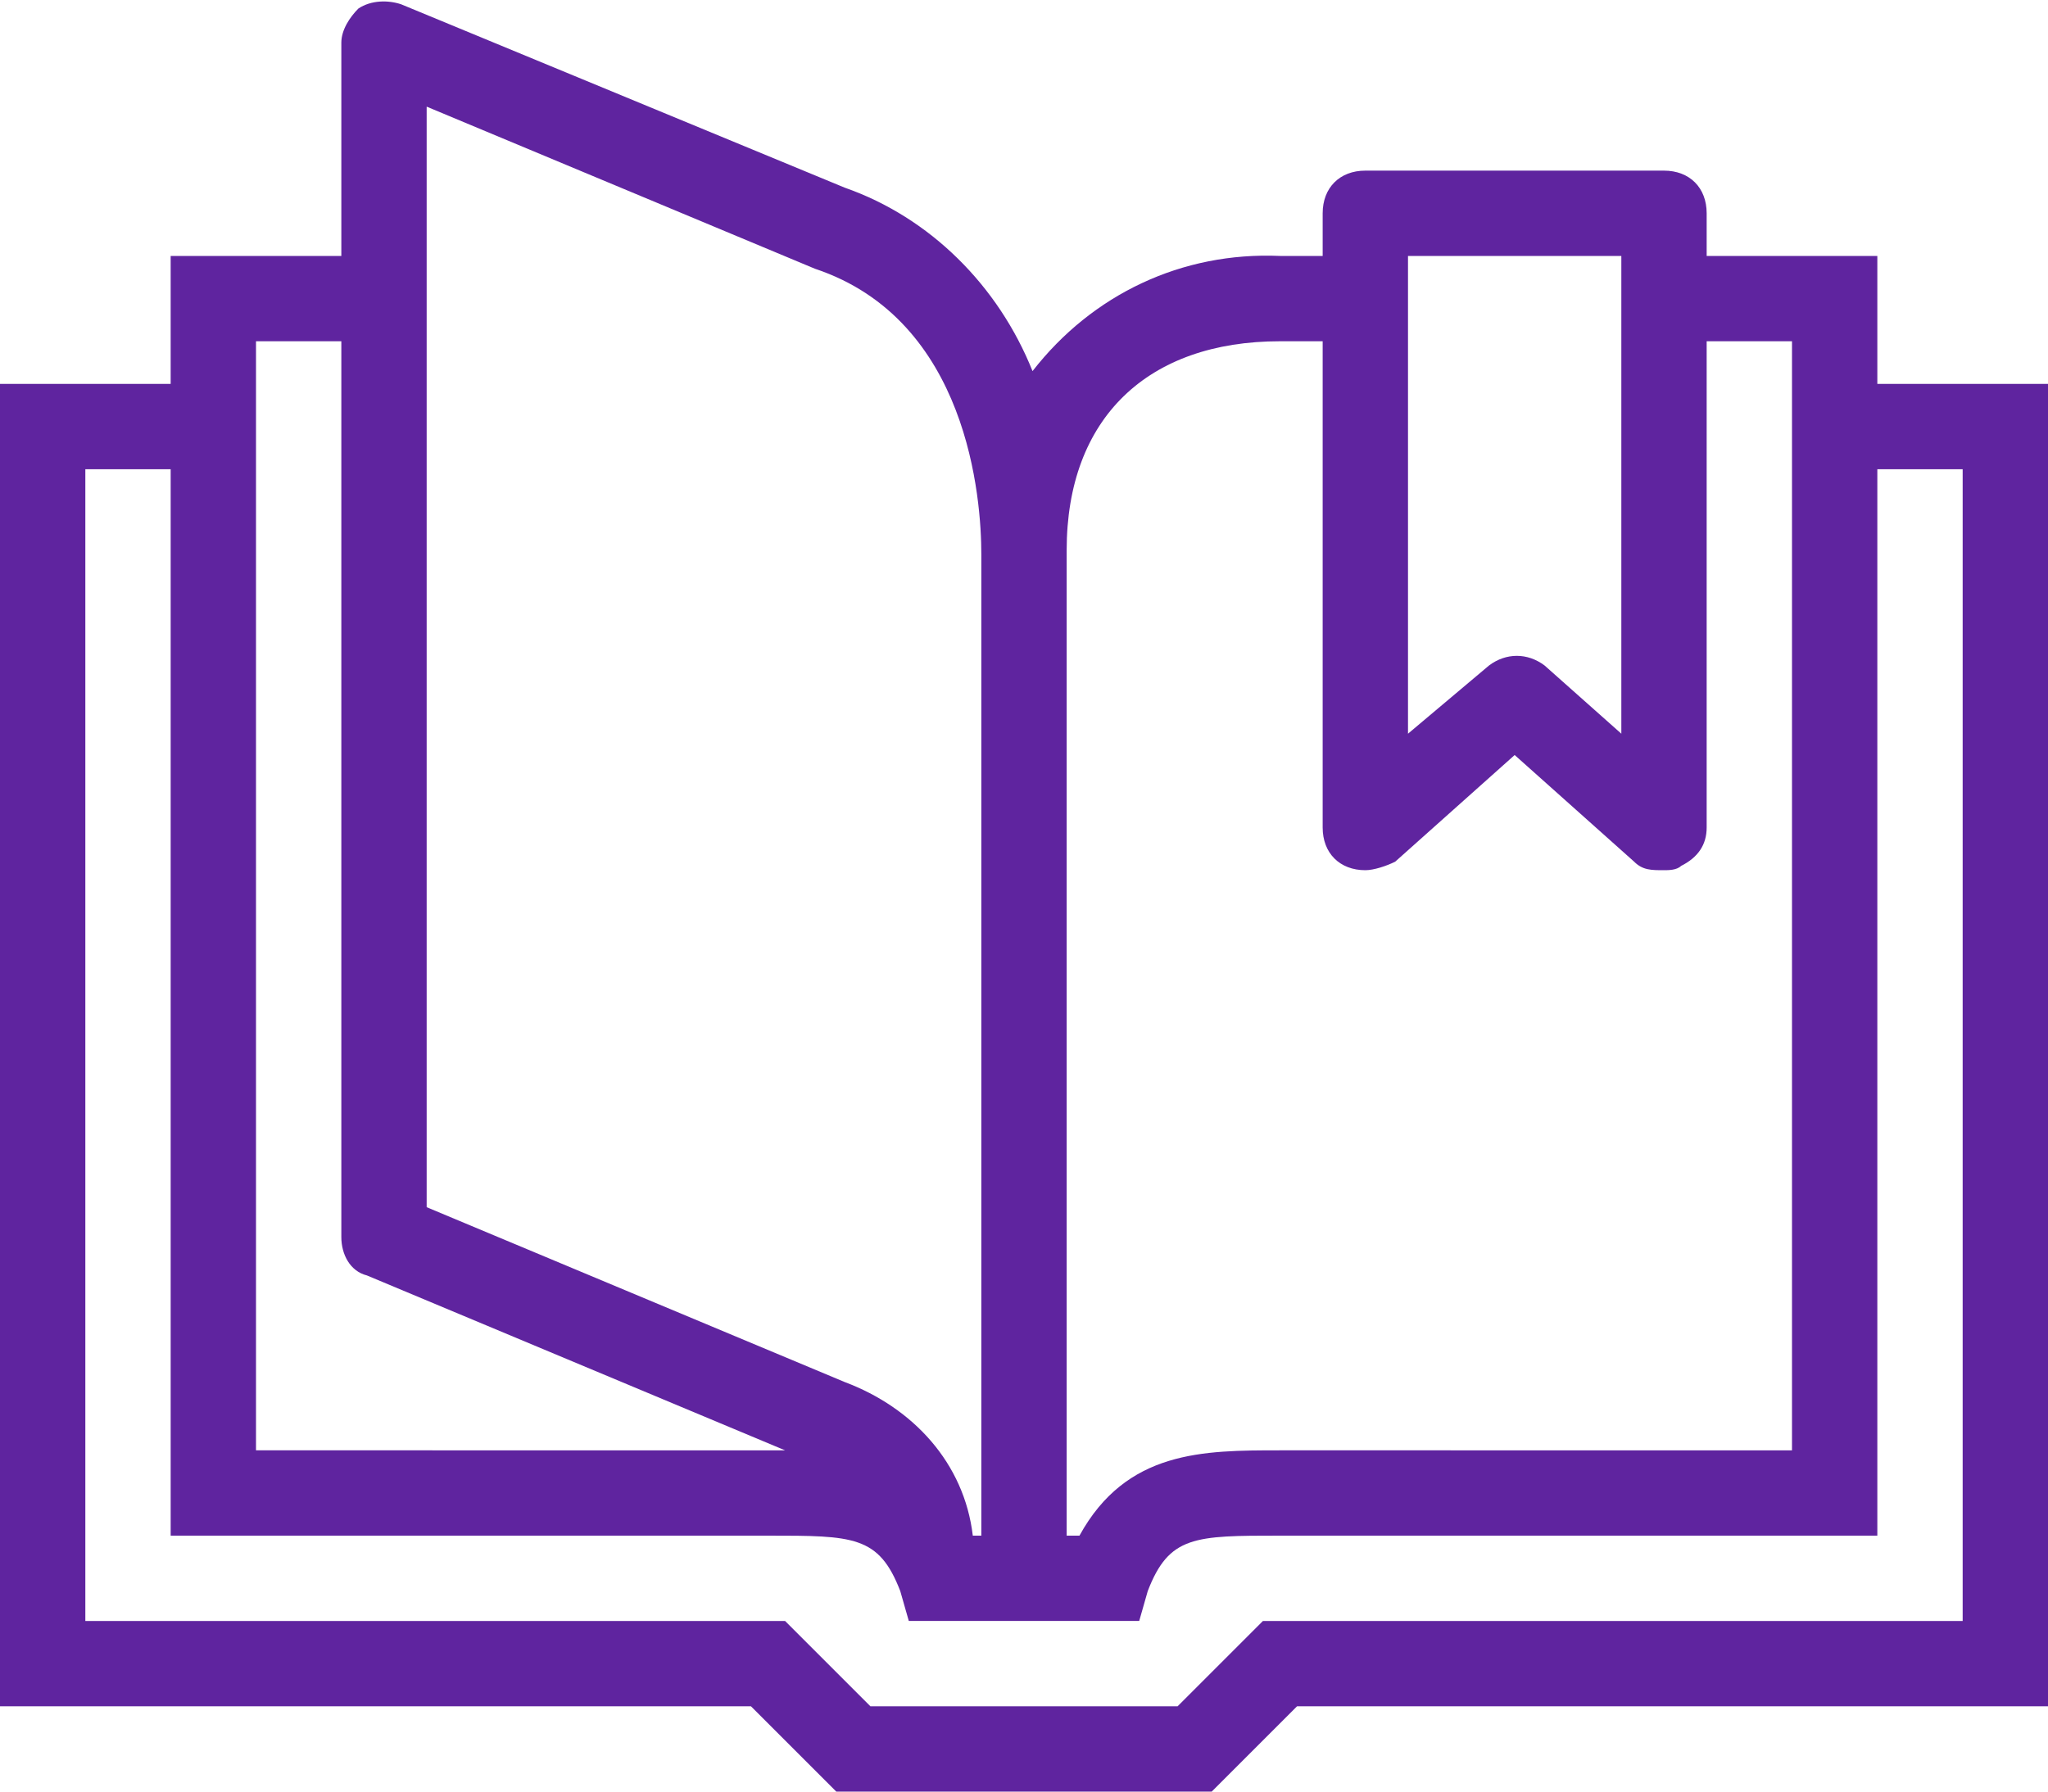 <?xml version="1.0" encoding="utf-8"?>
<!-- Generator: Adobe Illustrator 25.2.1, SVG Export Plug-In . SVG Version: 6.00 Build 0)  -->
<svg version="1.1" id="icons" xmlns="http://www.w3.org/2000/svg" xmlns:xlink="http://www.w3.org/1999/xlink" x="0px" y="0px"
	 viewBox="0 0 48 42" style="enable-background:new 0 0 48 42;" xml:space="preserve">
<style type="text/css">
	.st0{fill:#5F249F;}
</style>
<path class="st0" d="M44,9V6h-4V5c0-0.6-0.4-1-1-1h-7c-0.6,0-1,0.4-1,1v1h-1c-2.3-0.1-4.4,0.9-5.8,2.7c-0.8-2-2.4-3.6-4.4-4.3
	L9.4,0.1C9.1,0,8.7,0,8.4,0.2C8.2,0.4,8,0.7,8,1v5H4v3H0v31h17.6l2,2h8.8l2-2H48V9H44z M33,6h5v11.2l-1.8-1.6
	c-0.4-0.3-0.9-0.3-1.3,0L33,17.2V6z M25,12.9C25,9.8,26.9,8,30,8h1v11.4c0,0.6,0.4,1,1,1c0.2,0,0.5-0.1,0.7-0.2l2.8-2.5l2.8,2.5
	c0.2,0.2,0.4,0.2,0.7,0.2c0.1,0,0.3,0,0.4-0.1c0.4-0.2,0.6-0.5,0.6-0.9V8h2v26H30c-1.8,0-3.6,0-4.7,2H25V12.9z M10,2.5l9.1,3.8
	C22.7,7.5,23,11.7,23,13v23h-0.2c-0.2-1.7-1.4-3-3-3.6L10,28.3V2.5z M6,8h2v21c0,0.4,0.2,0.8,0.6,0.9l9.8,4.1H6V8z M46,38H29.6l-2,2
	h-7.2l-2-2H2V11h2v25h14c2,0,2.6,0,3.1,1.3l0.2,0.7h5.4l0.2-0.7C27.4,36,28,36,30,36h14V11h2V38z"/>
</svg>
